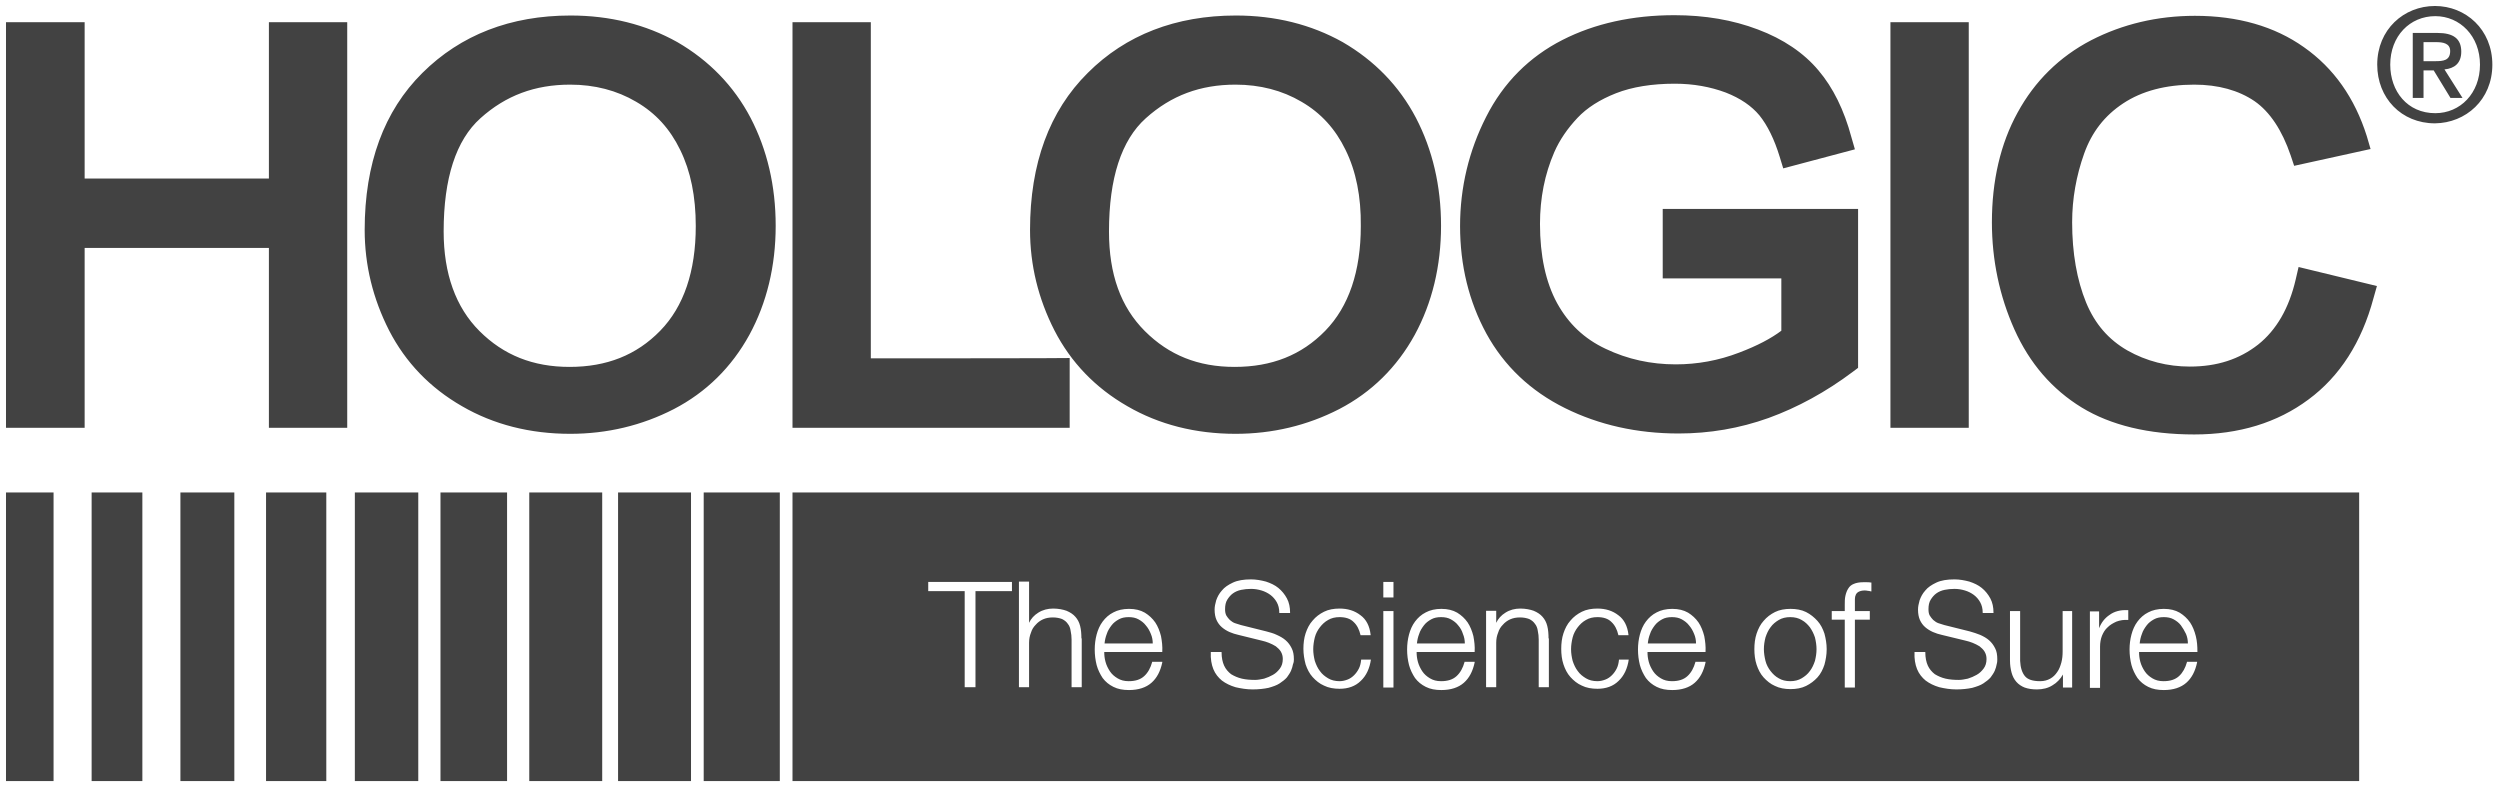 <?xml version="1.0" encoding="UTF-8"?>
<svg width="146px" height="46px" viewBox="0 0 146 46" version="1.1" xmlns="http://www.w3.org/2000/svg" xmlns:xlink="http://www.w3.org/1999/xlink">
    <title>logo-hologic-path</title>
    <g id="SERVICES" stroke="none" stroke-width="1" fill="none" fill-rule="evenodd">
        <g id="10P-WEB-REVAMP_SERVICE_NOW" transform="translate(-489, -4067)" fill="#424242" fill-rule="nonzero">
            <path d="M508.556,4068.295 L509.278,4068.295 L509.278,4091.983 L504.704,4091.983 C504.704,4091.983 504.704,4082.741 504.704,4081.481 C503.5,4081.481 495.128,4081.481 493.943,4081.481 C493.943,4082.741 493.943,4091.983 493.943,4091.983 L489.35,4091.983 L489.35,4068.295 L493.943,4068.295 C493.943,4068.295 493.943,4076.184 493.943,4077.425 C495.147,4077.425 503.5,4077.425 504.704,4077.425 C504.704,4076.203 504.704,4068.295 504.704,4068.295 L508.556,4068.295 M532.837,4073.888 C533.8,4075.74 534.3,4077.851 534.3,4080.185 C534.3,4082.537 533.781,4084.686 532.763,4086.556 C531.726,4088.445 530.244,4089.908 528.355,4090.89 C526.484,4091.853 524.447,4092.335 522.299,4092.335 C519.965,4092.335 517.835,4091.798 515.983,4090.723 C514.112,4089.649 512.686,4088.167 511.723,4086.297 C510.779,4084.445 510.297,4082.482 510.297,4080.426 C510.297,4076.555 511.427,4073.48 513.668,4071.258 C515.909,4069.035 518.817,4067.906 522.317,4067.906 C524.614,4067.906 526.707,4068.424 528.559,4069.461 C530.411,4070.536 531.855,4072.017 532.837,4073.888 M528.725,4075.758 C528.133,4074.536 527.299,4073.61 526.151,4072.943 C525.021,4072.277 523.725,4071.943 522.299,4071.943 C520.243,4071.943 518.539,4072.573 517.057,4073.906 C515.631,4075.184 514.909,4077.407 514.909,4080.518 C514.909,4082.982 515.613,4084.945 517.002,4086.334 C518.409,4087.741 520.132,4088.427 522.262,4088.427 C524.428,4088.427 526.169,4087.741 527.558,4086.315 C528.929,4084.908 529.633,4082.852 529.633,4080.203 C529.633,4078.481 529.336,4076.999 528.725,4075.758 L528.725,4075.758 Z M539.856,4087.927 C539.856,4086.575 539.856,4068.295 539.856,4068.295 L535.282,4068.295 L535.282,4091.983 L551.469,4091.983 L551.469,4087.908 C551.45,4087.927 541.134,4087.927 539.856,4087.927 M571.694,4073.888 C572.657,4075.74 573.157,4077.851 573.157,4080.185 C573.157,4082.537 572.638,4084.686 571.62,4086.556 C570.582,4088.445 569.101,4089.908 567.212,4090.89 C565.341,4091.853 563.304,4092.335 561.155,4092.335 C558.822,4092.335 556.692,4091.798 554.84,4090.723 C552.969,4089.649 551.543,4088.167 550.58,4086.297 C549.635,4084.445 549.154,4082.482 549.154,4080.426 C549.154,4076.555 550.284,4073.48 552.525,4071.258 C554.747,4069.035 557.673,4067.906 561.174,4067.906 C563.47,4067.906 565.563,4068.424 567.415,4069.461 C569.267,4070.536 570.712,4072.017 571.694,4073.888 M567.582,4075.758 C566.989,4074.536 566.156,4073.61 565.008,4072.943 C563.878,4072.277 562.581,4071.943 561.155,4071.943 C559.099,4071.943 557.396,4072.573 555.914,4073.906 C554.488,4075.184 553.765,4077.407 553.765,4080.518 C553.765,4083.019 554.451,4084.926 555.858,4086.334 C557.266,4087.741 558.97,4088.427 561.1,4088.427 C563.267,4088.427 565.008,4087.741 566.397,4086.315 C567.767,4084.908 568.471,4082.852 568.471,4080.203 C568.49,4078.481 568.193,4076.999 567.582,4075.758 L567.582,4075.758 Z M586.103,4079.203 L586.103,4083.259 C586.103,4083.259 591.863,4083.259 593.03,4083.259 C593.03,4084.13 593.03,4085.797 593.03,4086.315 C592.437,4086.76 591.641,4087.186 590.566,4087.593 C589.363,4088.056 588.122,4088.279 586.862,4088.279 C585.418,4088.279 584.047,4087.982 582.769,4087.371 C581.51,4086.778 580.602,4085.908 579.935,4084.704 C579.269,4083.482 578.935,4081.926 578.935,4080.074 C578.935,4078.574 579.213,4077.166 579.769,4075.888 C580.084,4075.166 580.547,4074.499 581.121,4073.888 C581.676,4073.295 582.436,4072.814 583.38,4072.443 C584.325,4072.073 585.492,4071.888 586.807,4071.888 C587.899,4071.888 588.899,4072.073 589.788,4072.406 C590.64,4072.74 591.289,4073.184 591.752,4073.74 C592.215,4074.314 592.622,4075.129 592.937,4076.166 L593.141,4076.833 L597.326,4075.721 L597.123,4075.018 C596.697,4073.425 596.049,4072.11 595.197,4071.11 C594.345,4070.091 593.141,4069.276 591.659,4068.721 C590.196,4068.165 588.566,4067.887 586.788,4067.887 C584.343,4067.887 582.139,4068.369 580.25,4069.332 C578.324,4070.313 576.805,4071.814 575.787,4073.832 C574.787,4075.796 574.268,4077.944 574.268,4080.203 C574.268,4082.5 574.787,4084.611 575.805,4086.482 C576.842,4088.371 578.38,4089.834 580.398,4090.834 C582.38,4091.816 584.603,4092.316 587.029,4092.316 C588.825,4092.316 590.585,4092.02 592.289,4091.409 C593.974,4090.797 595.641,4089.89 597.215,4088.705 L597.512,4088.482 L597.512,4079.203 L586.103,4079.203 M603.253,4068.295 L599.401,4068.295 L599.401,4091.983 L603.975,4091.983 L603.975,4068.295 L603.253,4068.295 M623.237,4082.593 L623.07,4083.315 C622.681,4085 621.941,4086.278 620.866,4087.13 C619.774,4087.982 618.477,4088.408 616.884,4088.408 C615.588,4088.408 614.347,4088.093 613.236,4087.464 C612.143,4086.834 611.347,4085.926 610.828,4084.667 C610.291,4083.352 610.013,4081.778 610.013,4079.981 C610.013,4078.611 610.254,4077.259 610.717,4075.962 C611.162,4074.721 611.902,4073.758 612.995,4073.036 C614.088,4072.314 615.477,4071.943 617.144,4071.943 C618.551,4071.943 619.737,4072.277 620.663,4072.906 C621.57,4073.536 622.274,4074.61 622.774,4076.073 L622.978,4076.684 L627.441,4075.703 L627.219,4074.944 C626.515,4072.721 625.293,4070.98 623.552,4069.758 C621.83,4068.535 619.681,4067.924 617.181,4067.924 C614.995,4067.924 612.958,4068.406 611.124,4069.35 C609.272,4070.313 607.828,4071.739 606.828,4073.573 C605.828,4075.388 605.327,4077.555 605.327,4079.981 C605.327,4082.185 605.772,4084.297 606.642,4086.241 C607.531,4088.223 608.846,4089.742 610.569,4090.797 C612.273,4091.835 614.477,4092.372 617.144,4092.372 C619.755,4092.372 621.996,4091.686 623.811,4090.334 C625.645,4088.982 626.923,4086.982 627.608,4084.426 L627.812,4083.704 L623.237,4082.593 M489.35,4112.615 L492.128,4112.615 L492.128,4095.761 L489.35,4095.761 L489.35,4112.615 Z M494.351,4112.615 L497.314,4112.615 L497.314,4095.761 L494.351,4095.761 L494.351,4112.615 Z M499.536,4112.615 L502.685,4112.615 L502.685,4095.761 L499.536,4095.761 L499.536,4112.615 Z M504.537,4112.615 L508.056,4112.615 L508.056,4095.761 L504.537,4095.761 L504.537,4112.615 Z M509.723,4112.615 L513.427,4112.615 L513.427,4095.761 L509.723,4095.761 L509.723,4112.615 Z M514.724,4112.615 L518.613,4112.615 L518.613,4095.761 L514.724,4095.761 L514.724,4112.615 Z M519.909,4112.615 L524.169,4112.615 L524.169,4095.761 L519.909,4095.761 L519.909,4112.615 Z M525.095,4112.615 L529.355,4112.615 L529.355,4095.761 L525.095,4095.761 L525.095,4112.615 Z M530.096,4112.615 L534.541,4112.615 L534.541,4095.761 L530.096,4095.761 L530.096,4112.615 Z M634.553,4070.776 C634.553,4068.721 632.998,4067.35 631.201,4067.35 C629.386,4067.35 627.83,4068.721 627.83,4070.776 C627.83,4072.721 629.238,4074.203 631.201,4074.203 C632.998,4074.184 634.553,4072.832 634.553,4070.776 Z M633.831,4070.776 C633.831,4072.443 632.683,4073.61 631.22,4073.61 C629.59,4073.61 628.59,4072.332 628.59,4070.776 C628.59,4069.109 629.738,4067.943 631.22,4067.943 C632.664,4067.943 633.831,4069.109 633.831,4070.776 Z M630.534,4071.11 L631.127,4071.11 L632.109,4072.721 L632.812,4072.721 L631.757,4071.054 C632.331,4070.999 632.738,4070.702 632.738,4070.017 C632.738,4069.258 632.275,4068.924 631.349,4068.924 L629.905,4068.924 L629.905,4072.721 L630.534,4072.721 L630.534,4071.11 Z M630.534,4070.573 L630.534,4069.461 L631.275,4069.461 C631.646,4069.461 632.09,4069.517 632.09,4069.98 C632.09,4070.536 631.683,4070.573 631.22,4070.573 L630.534,4070.573 Z M574.157,4103.521 C574.046,4103.373 573.898,4103.262 573.731,4103.169 C573.564,4103.077 573.379,4103.04 573.157,4103.04 C572.935,4103.04 572.749,4103.077 572.583,4103.169 C572.416,4103.262 572.268,4103.373 572.157,4103.521 C572.046,4103.669 571.934,4103.836 571.879,4104.021 C571.805,4104.206 571.768,4104.392 571.749,4104.577 L574.546,4104.577 C574.546,4104.392 574.509,4104.188 574.435,4104.021 C574.379,4103.836 574.287,4103.669 574.157,4103.521 Z M587.64,4103.521 C587.529,4103.373 587.381,4103.262 587.214,4103.169 C587.047,4103.077 586.862,4103.04 586.64,4103.04 C586.418,4103.04 586.232,4103.077 586.066,4103.169 C585.899,4103.262 585.751,4103.373 585.64,4103.521 C585.529,4103.669 585.418,4103.836 585.362,4104.021 C585.288,4104.206 585.251,4104.392 585.232,4104.577 L588.048,4104.577 C588.048,4104.392 588.01,4104.188 587.936,4104.021 C587.862,4103.836 587.77,4103.669 587.64,4103.521 Z M555.914,4103.521 C555.803,4103.373 555.655,4103.262 555.488,4103.169 C555.321,4103.077 555.136,4103.04 554.914,4103.04 C554.692,4103.04 554.506,4103.077 554.34,4103.169 C554.173,4103.262 554.025,4103.373 553.914,4103.521 C553.803,4103.669 553.691,4103.836 553.636,4104.021 C553.562,4104.206 553.525,4104.392 553.506,4104.577 L556.321,4104.577 C556.321,4104.392 556.284,4104.188 556.21,4104.021 C556.136,4103.836 556.044,4103.669 555.914,4103.521 L555.914,4103.521 Z M594.697,4103.632 C594.567,4103.466 594.419,4103.317 594.215,4103.206 C594.03,4103.095 593.808,4103.04 593.548,4103.04 C593.289,4103.04 593.067,4103.095 592.881,4103.206 C592.696,4103.317 592.53,4103.447 592.4,4103.632 C592.27,4103.799 592.178,4104.003 592.104,4104.225 C592.048,4104.447 592.011,4104.669 592.011,4104.91 C592.011,4105.132 592.048,4105.373 592.104,4105.596 C592.159,4105.818 592.27,4106.021 592.4,4106.188 C592.53,4106.355 592.678,4106.503 592.881,4106.614 C593.067,4106.725 593.289,4106.781 593.548,4106.781 C593.808,4106.781 594.03,4106.725 594.215,4106.614 C594.4,4106.503 594.567,4106.373 594.697,4106.188 C594.826,4106.021 594.919,4105.818 594.993,4105.596 C595.048,4105.373 595.085,4105.151 595.085,4104.91 C595.085,4104.688 595.048,4104.447 594.993,4104.225 C594.919,4104.003 594.826,4103.818 594.697,4103.632 Z M616.366,4103.521 C616.255,4103.373 616.107,4103.262 615.94,4103.169 C615.773,4103.077 615.588,4103.04 615.366,4103.04 C615.144,4103.04 614.958,4103.077 614.792,4103.169 C614.625,4103.262 614.477,4103.373 614.366,4103.521 C614.255,4103.669 614.143,4103.836 614.088,4104.021 C614.014,4104.206 613.977,4104.392 613.958,4104.577 L616.773,4104.577 C616.773,4104.392 616.736,4104.188 616.662,4104.021 C616.57,4103.836 616.477,4103.669 616.366,4103.521 L616.366,4103.521 Z M626.775,4095.761 L626.775,4112.615 L539.986,4112.615 L535.282,4112.615 L535.282,4095.761 L539.986,4095.761 L626.775,4095.761 Z M548.098,4100.984 L543.209,4100.984 L543.209,4101.521 L545.338,4101.521 L545.338,4107.133 L545.968,4107.133 L545.968,4101.521 L548.098,4101.521 L548.098,4100.984 Z M552.154,4104.281 C552.154,4104.021 552.136,4103.78 552.08,4103.558 C552.025,4103.336 551.932,4103.169 551.802,4103.021 C551.673,4102.873 551.506,4102.762 551.284,4102.669 C551.08,4102.595 550.802,4102.54 550.506,4102.54 C550.191,4102.54 549.895,4102.614 549.635,4102.78 C549.395,4102.929 549.209,4103.132 549.098,4103.373 L549.098,4100.965 L548.506,4100.965 L548.506,4107.133 L549.098,4107.133 L549.098,4104.54 C549.098,4104.318 549.135,4104.132 549.209,4103.947 C549.265,4103.762 549.358,4103.614 549.487,4103.484 C549.598,4103.355 549.746,4103.243 549.913,4103.169 C550.08,4103.095 550.265,4103.058 550.487,4103.058 C550.691,4103.058 550.876,4103.095 551.024,4103.151 C551.173,4103.225 551.284,4103.317 551.358,4103.429 C551.45,4103.54 551.506,4103.688 551.524,4103.836 C551.561,4104.003 551.58,4104.169 551.58,4104.355 L551.58,4107.133 L552.173,4107.133 L552.173,4104.281 L552.154,4104.281 Z M556.803,4104.151 C556.729,4103.855 556.618,4103.577 556.47,4103.355 C556.303,4103.114 556.099,4102.929 555.858,4102.78 C555.599,4102.632 555.303,4102.558 554.932,4102.558 C554.58,4102.558 554.266,4102.632 554.025,4102.762 C553.765,4102.891 553.562,4103.077 553.395,4103.299 C553.228,4103.521 553.117,4103.78 553.043,4104.058 C552.969,4104.336 552.932,4104.632 552.932,4104.929 C552.932,4105.244 552.969,4105.54 553.043,4105.836 C553.117,4106.114 553.247,4106.373 553.395,4106.596 C553.562,4106.818 553.765,4106.985 554.025,4107.114 C554.284,4107.244 554.58,4107.299 554.932,4107.299 C555.488,4107.299 555.932,4107.151 556.247,4106.873 C556.562,4106.596 556.766,4106.207 556.877,4105.688 L556.877,4105.651 L556.284,4105.651 L556.284,4105.67 C556.192,4106.003 556.044,4106.281 555.821,4106.485 C555.599,4106.688 555.303,4106.781 554.914,4106.781 C554.654,4106.781 554.451,4106.725 554.266,4106.614 C554.08,4106.503 553.932,4106.373 553.821,4106.207 C553.71,4106.04 553.617,4105.855 553.562,4105.651 C553.506,4105.447 553.488,4105.262 553.488,4105.077 L556.877,4105.077 L556.877,4105.058 C556.895,4104.744 556.858,4104.447 556.803,4104.151 L556.803,4104.151 Z M564.563,4105.503 C564.563,4105.244 564.526,4105.04 564.433,4104.855 C564.341,4104.669 564.23,4104.521 564.082,4104.392 C563.933,4104.262 563.767,4104.169 563.563,4104.077 C563.378,4103.984 563.156,4103.929 562.952,4103.873 L561.47,4103.503 C561.34,4103.466 561.229,4103.429 561.118,4103.392 C561.007,4103.355 560.915,4103.28 560.822,4103.206 C560.748,4103.132 560.674,4103.04 560.618,4102.947 C560.563,4102.836 560.544,4102.725 560.544,4102.577 C560.544,4102.354 560.581,4102.169 560.674,4102.021 C560.766,4101.873 560.877,4101.743 561.007,4101.651 C561.137,4101.558 561.303,4101.484 561.489,4101.447 C561.674,4101.41 561.859,4101.391 562.063,4101.391 C562.285,4101.391 562.489,4101.428 562.674,4101.484 C562.859,4101.539 563.044,4101.632 563.193,4101.743 C563.341,4101.854 563.47,4102.002 563.563,4102.169 C563.656,4102.336 563.711,4102.54 563.711,4102.78 L563.711,4102.799 L564.341,4102.799 L564.341,4102.78 C564.341,4102.465 564.285,4102.188 564.156,4101.947 C564.026,4101.706 563.859,4101.502 563.656,4101.336 C563.452,4101.169 563.211,4101.058 562.933,4100.965 C562.655,4100.891 562.359,4100.836 562.063,4100.836 C561.637,4100.836 561.285,4100.891 561.007,4101.021 C560.729,4101.15 560.507,4101.299 560.359,4101.484 C560.192,4101.669 560.1,4101.854 560.026,4102.058 C559.97,4102.262 559.933,4102.428 559.933,4102.595 C559.933,4102.836 559.97,4103.04 560.044,4103.206 C560.118,4103.373 560.229,4103.521 560.359,4103.632 C560.489,4103.743 560.637,4103.836 560.803,4103.91 C560.97,4103.984 561.155,4104.04 561.322,4104.077 L562.674,4104.41 C562.822,4104.447 562.97,4104.484 563.1,4104.54 C563.248,4104.595 563.378,4104.669 563.507,4104.744 C563.619,4104.836 563.73,4104.929 563.804,4105.058 C563.878,4105.188 563.915,4105.318 563.915,4105.484 C563.915,4105.707 563.859,4105.892 563.748,4106.04 C563.637,4106.188 563.507,4106.318 563.341,4106.41 C563.174,4106.503 563.007,4106.577 562.822,4106.633 C562.637,4106.67 562.47,4106.707 562.304,4106.707 C562.026,4106.707 561.766,4106.688 561.526,4106.633 C561.285,4106.577 561.081,4106.484 560.896,4106.373 C560.729,4106.244 560.581,4106.077 560.489,4105.873 C560.396,4105.67 560.34,4105.41 560.34,4105.095 L560.34,4105.077 L559.711,4105.077 L559.711,4105.095 C559.692,4105.466 559.748,4105.799 559.859,4106.077 C559.97,4106.355 560.155,4106.577 560.359,4106.744 C560.581,4106.91 560.84,4107.04 561.155,4107.133 C561.47,4107.207 561.804,4107.262 562.155,4107.262 C562.507,4107.262 562.822,4107.225 563.081,4107.17 C563.341,4107.096 563.563,4107.022 563.73,4106.91 C563.896,4106.799 564.045,4106.688 564.156,4106.559 C564.248,4106.429 564.341,4106.299 564.396,4106.17 C564.452,4106.04 564.489,4105.91 564.508,4105.799 C564.563,4105.67 564.563,4105.577 564.563,4105.503 L564.563,4105.503 Z M569.082,4105.521 L568.49,4105.521 L568.49,4105.54 C568.471,4105.725 568.434,4105.892 568.36,4106.04 C568.286,4106.188 568.193,4106.318 568.082,4106.429 C567.971,4106.54 567.841,4106.633 567.693,4106.688 C567.545,4106.744 567.397,4106.781 567.23,4106.781 C566.971,4106.781 566.749,4106.725 566.563,4106.614 C566.378,4106.503 566.211,4106.373 566.082,4106.188 C565.952,4106.022 565.86,4105.818 565.785,4105.596 C565.73,4105.373 565.693,4105.151 565.693,4104.91 C565.693,4104.688 565.73,4104.447 565.785,4104.225 C565.841,4104.003 565.952,4103.799 566.082,4103.632 C566.211,4103.466 566.36,4103.318 566.563,4103.206 C566.749,4103.095 566.971,4103.04 567.23,4103.04 C567.582,4103.04 567.86,4103.132 568.045,4103.318 C568.249,4103.503 568.378,4103.762 568.452,4104.077 L568.452,4104.095 L569.045,4104.095 L569.045,4104.077 C568.99,4103.558 568.786,4103.169 568.452,4102.929 C568.119,4102.669 567.712,4102.54 567.23,4102.54 C566.897,4102.54 566.582,4102.595 566.323,4102.725 C566.063,4102.855 565.841,4103.021 565.656,4103.243 C565.471,4103.447 565.341,4103.706 565.248,4103.984 C565.156,4104.262 565.119,4104.577 565.119,4104.892 C565.119,4105.207 565.174,4105.521 565.248,4105.799 C565.341,4106.077 565.471,4106.336 565.656,4106.54 C565.841,4106.744 566.063,4106.929 566.323,4107.04 C566.582,4107.17 566.897,4107.225 567.23,4107.225 C567.73,4107.225 568.156,4107.077 568.471,4106.762 C568.786,4106.466 568.99,4106.04 569.064,4105.503 L569.082,4105.521 Z M570.379,4102.688 L569.786,4102.688 L569.786,4107.151 L570.379,4107.151 L570.379,4102.688 Z M570.379,4100.984 L569.786,4100.984 L569.786,4101.891 L570.379,4101.891 L570.379,4100.984 Z M575.046,4104.151 C574.972,4103.855 574.861,4103.577 574.713,4103.355 C574.546,4103.114 574.342,4102.929 574.101,4102.78 C573.842,4102.632 573.546,4102.558 573.175,4102.558 C572.823,4102.558 572.509,4102.632 572.268,4102.762 C572.008,4102.892 571.805,4103.077 571.638,4103.299 C571.471,4103.521 571.36,4103.781 571.286,4104.058 C571.212,4104.336 571.175,4104.632 571.175,4104.929 C571.175,4105.244 571.212,4105.54 571.286,4105.836 C571.36,4106.114 571.49,4106.373 571.638,4106.596 C571.805,4106.818 572.008,4106.985 572.268,4107.114 C572.527,4107.244 572.823,4107.299 573.175,4107.299 C573.731,4107.299 574.175,4107.151 574.49,4106.873 C574.805,4106.596 575.009,4106.207 575.12,4105.688 L575.12,4105.651 L574.527,4105.651 L574.527,4105.67 C574.435,4106.003 574.287,4106.281 574.064,4106.485 C573.842,4106.688 573.546,4106.781 573.157,4106.781 C572.897,4106.781 572.694,4106.725 572.509,4106.614 C572.323,4106.503 572.175,4106.373 572.064,4106.207 C571.953,4106.04 571.86,4105.855 571.805,4105.651 C571.749,4105.447 571.731,4105.262 571.731,4105.077 L575.12,4105.077 L575.12,4105.058 C575.139,4104.744 575.101,4104.447 575.046,4104.151 L575.046,4104.151 Z M579.435,4104.281 C579.435,4104.021 579.417,4103.781 579.361,4103.558 C579.306,4103.336 579.213,4103.169 579.083,4103.021 C578.954,4102.873 578.787,4102.762 578.565,4102.669 C578.361,4102.595 578.083,4102.54 577.787,4102.54 C577.472,4102.54 577.176,4102.614 576.917,4102.78 C576.676,4102.929 576.491,4103.132 576.379,4103.373 L576.379,4102.669 L575.787,4102.669 L575.787,4107.133 L576.379,4107.133 L576.379,4104.54 C576.379,4104.318 576.416,4104.132 576.491,4103.947 C576.546,4103.762 576.639,4103.614 576.768,4103.484 C576.879,4103.355 577.028,4103.243 577.194,4103.169 C577.361,4103.095 577.546,4103.058 577.768,4103.058 C577.972,4103.058 578.157,4103.095 578.306,4103.151 C578.454,4103.225 578.565,4103.317 578.639,4103.429 C578.732,4103.54 578.787,4103.688 578.806,4103.836 C578.843,4104.003 578.861,4104.169 578.861,4104.355 L578.861,4107.133 L579.454,4107.133 L579.454,4104.281 L579.435,4104.281 Z M584.14,4105.521 L583.547,4105.521 L583.547,4105.54 C583.528,4105.725 583.491,4105.892 583.417,4106.04 C583.343,4106.188 583.251,4106.318 583.14,4106.429 C583.028,4106.54 582.899,4106.633 582.751,4106.688 C582.602,4106.744 582.454,4106.781 582.288,4106.781 C582.028,4106.781 581.806,4106.725 581.621,4106.614 C581.436,4106.503 581.269,4106.373 581.139,4106.188 C581.01,4106.022 580.917,4105.818 580.843,4105.596 C580.787,4105.373 580.75,4105.151 580.75,4104.91 C580.75,4104.688 580.787,4104.447 580.843,4104.225 C580.899,4104.003 581.01,4103.799 581.139,4103.632 C581.269,4103.466 581.417,4103.318 581.621,4103.206 C581.806,4103.095 582.028,4103.04 582.288,4103.04 C582.639,4103.04 582.917,4103.132 583.102,4103.318 C583.306,4103.503 583.436,4103.762 583.51,4104.077 L583.51,4104.095 L584.103,4104.095 L584.103,4104.077 C584.047,4103.558 583.843,4103.169 583.51,4102.929 C583.177,4102.669 582.769,4102.54 582.288,4102.54 C581.954,4102.54 581.639,4102.595 581.38,4102.725 C581.121,4102.855 580.898,4103.021 580.713,4103.243 C580.528,4103.447 580.398,4103.706 580.306,4103.984 C580.213,4104.262 580.176,4104.577 580.176,4104.892 C580.176,4105.207 580.213,4105.521 580.306,4105.799 C580.398,4106.077 580.528,4106.336 580.713,4106.54 C580.898,4106.744 581.121,4106.929 581.38,4107.04 C581.639,4107.17 581.954,4107.225 582.288,4107.225 C582.788,4107.225 583.214,4107.077 583.528,4106.762 C583.843,4106.466 584.047,4106.04 584.121,4105.503 L584.14,4105.521 Z M588.529,4104.151 C588.455,4103.855 588.344,4103.577 588.196,4103.355 C588.029,4103.114 587.825,4102.929 587.585,4102.78 C587.325,4102.632 587.029,4102.558 586.658,4102.558 C586.307,4102.558 585.992,4102.632 585.751,4102.762 C585.492,4102.892 585.288,4103.077 585.121,4103.299 C584.955,4103.521 584.843,4103.781 584.769,4104.058 C584.695,4104.336 584.658,4104.632 584.658,4104.929 C584.658,4105.244 584.695,4105.54 584.769,4105.836 C584.843,4106.114 584.973,4106.373 585.121,4106.596 C585.288,4106.818 585.492,4106.985 585.751,4107.114 C586.01,4107.244 586.307,4107.299 586.658,4107.299 C587.214,4107.299 587.659,4107.151 587.973,4106.873 C588.288,4106.596 588.492,4106.207 588.603,4105.688 L588.603,4105.651 L588.01,4105.651 L588.01,4105.67 C587.918,4106.003 587.77,4106.281 587.547,4106.485 C587.325,4106.688 587.029,4106.781 586.64,4106.781 C586.381,4106.781 586.177,4106.725 585.992,4106.614 C585.807,4106.503 585.658,4106.373 585.547,4106.207 C585.436,4106.04 585.343,4105.855 585.288,4105.651 C585.232,4105.447 585.214,4105.262 585.214,4105.077 L588.603,4105.077 L588.603,4105.058 C588.622,4104.762 588.585,4104.447 588.529,4104.151 L588.529,4104.151 Z M595.678,4104.91 C595.678,4104.595 595.623,4104.281 595.548,4104.003 C595.456,4103.725 595.326,4103.466 595.141,4103.262 C594.956,4103.058 594.734,4102.873 594.474,4102.743 C594.215,4102.614 593.9,4102.558 593.567,4102.558 C593.233,4102.558 592.919,4102.614 592.659,4102.743 C592.4,4102.873 592.178,4103.04 591.992,4103.262 C591.807,4103.466 591.678,4103.725 591.585,4104.003 C591.492,4104.281 591.455,4104.595 591.455,4104.91 C591.455,4105.225 591.492,4105.54 591.585,4105.818 C591.678,4106.096 591.807,4106.355 591.992,4106.559 C592.178,4106.762 592.4,4106.948 592.659,4107.059 C592.919,4107.188 593.233,4107.244 593.567,4107.244 C593.9,4107.244 594.215,4107.188 594.474,4107.059 C594.734,4106.929 594.956,4106.762 595.141,4106.559 C595.326,4106.355 595.456,4106.096 595.548,4105.818 C595.623,4105.54 595.678,4105.244 595.678,4104.91 Z M598.29,4101.021 L598.271,4101.021 C598.178,4101.002 598.104,4101.002 598.03,4101.002 C597.956,4101.002 597.882,4101.002 597.808,4101.002 C597.586,4101.002 597.401,4101.039 597.271,4101.095 C597.123,4101.151 597.012,4101.243 596.937,4101.373 C596.863,4101.484 596.808,4101.632 596.771,4101.799 C596.734,4101.965 596.734,4102.132 596.734,4102.317 L596.734,4102.688 L595.974,4102.688 L595.974,4103.188 L596.734,4103.188 L596.734,4107.151 L597.326,4107.151 L597.326,4103.188 L598.197,4103.188 L598.197,4102.688 L597.326,4102.688 L597.326,4102.317 C597.326,4102.188 597.326,4102.077 597.326,4101.984 C597.326,4101.891 597.345,4101.799 597.382,4101.725 C597.419,4101.651 597.475,4101.595 597.549,4101.558 C597.623,4101.521 597.734,4101.484 597.882,4101.484 C597.938,4101.484 598.012,4101.484 598.067,4101.502 C598.123,4101.502 598.197,4101.521 598.271,4101.539 L598.29,4101.539 L598.29,4101.021 Z M605.642,4105.503 C605.642,4105.244 605.605,4105.021 605.513,4104.855 C605.42,4104.67 605.309,4104.521 605.161,4104.392 C605.013,4104.262 604.846,4104.169 604.642,4104.077 C604.457,4104.003 604.235,4103.929 604.031,4103.873 L602.549,4103.503 C602.42,4103.466 602.309,4103.429 602.197,4103.392 C602.086,4103.355 601.994,4103.28 601.901,4103.206 C601.827,4103.132 601.753,4103.04 601.697,4102.947 C601.642,4102.854 601.623,4102.725 601.623,4102.577 C601.623,4102.354 601.66,4102.169 601.753,4102.021 C601.846,4101.873 601.957,4101.743 602.086,4101.651 C602.216,4101.558 602.383,4101.484 602.568,4101.447 C602.753,4101.41 602.938,4101.391 603.142,4101.391 C603.364,4101.391 603.568,4101.428 603.753,4101.484 C603.938,4101.539 604.124,4101.632 604.272,4101.743 C604.42,4101.854 604.55,4102.002 604.642,4102.169 C604.735,4102.336 604.79,4102.54 604.79,4102.78 L604.79,4102.799 L605.42,4102.799 L605.42,4102.78 C605.42,4102.466 605.364,4102.188 605.235,4101.947 C605.105,4101.706 604.939,4101.502 604.735,4101.336 C604.531,4101.169 604.29,4101.058 604.012,4100.965 C603.735,4100.891 603.438,4100.836 603.142,4100.836 C602.716,4100.836 602.364,4100.891 602.086,4101.021 C601.809,4101.151 601.586,4101.299 601.438,4101.484 C601.271,4101.669 601.179,4101.854 601.105,4102.058 C601.049,4102.262 601.012,4102.428 601.012,4102.595 C601.012,4102.836 601.049,4103.04 601.123,4103.206 C601.197,4103.373 601.308,4103.521 601.438,4103.632 C601.568,4103.743 601.716,4103.836 601.883,4103.91 C602.049,4103.984 602.234,4104.04 602.401,4104.077 L603.772,4104.41 C603.92,4104.447 604.068,4104.484 604.198,4104.54 C604.346,4104.595 604.476,4104.669 604.605,4104.744 C604.716,4104.836 604.827,4104.929 604.901,4105.058 C604.976,4105.188 605.013,4105.318 605.013,4105.484 C605.013,4105.707 604.957,4105.892 604.846,4106.04 C604.735,4106.188 604.605,4106.318 604.438,4106.41 C604.272,4106.503 604.105,4106.577 603.92,4106.633 C603.735,4106.67 603.568,4106.707 603.401,4106.707 C603.123,4106.707 602.864,4106.688 602.623,4106.633 C602.383,4106.577 602.179,4106.485 601.994,4106.373 C601.827,4106.244 601.679,4106.077 601.586,4105.873 C601.494,4105.67 601.438,4105.41 601.438,4105.095 L601.438,4105.077 L600.808,4105.077 L600.808,4105.095 C600.79,4105.466 600.845,4105.799 600.957,4106.077 C601.068,4106.355 601.253,4106.577 601.457,4106.744 C601.679,4106.911 601.938,4107.04 602.253,4107.133 C602.568,4107.207 602.901,4107.262 603.253,4107.262 C603.605,4107.262 603.92,4107.225 604.179,4107.17 C604.438,4107.096 604.661,4107.022 604.827,4106.911 C604.994,4106.799 605.142,4106.688 605.253,4106.559 C605.346,4106.429 605.439,4106.299 605.494,4106.17 C605.55,4106.04 605.587,4105.91 605.605,4105.799 C605.642,4105.67 605.642,4105.577 605.642,4105.503 L605.642,4105.503 Z M610.05,4102.688 L609.458,4102.688 L609.458,4105.04 C609.458,4105.262 609.439,4105.484 609.384,4105.688 C609.328,4105.892 609.254,4106.096 609.143,4106.244 C609.032,4106.41 608.902,4106.54 608.735,4106.633 C608.569,4106.725 608.383,4106.781 608.143,4106.781 C607.717,4106.781 607.42,4106.688 607.254,4106.485 C607.087,4106.281 606.994,4105.984 606.976,4105.596 L606.976,4102.688 L606.383,4102.688 L606.383,4105.577 C606.383,4105.836 606.42,4106.077 606.476,4106.281 C606.531,4106.485 606.624,4106.67 606.754,4106.818 C606.883,4106.966 607.05,4107.077 607.235,4107.151 C607.439,4107.225 607.68,4107.262 607.957,4107.262 C608.291,4107.262 608.606,4107.188 608.865,4107.022 C609.124,4106.873 609.328,4106.651 609.476,4106.392 L609.476,4107.151 L610.013,4107.151 L610.013,4102.688 L610.05,4102.688 Z M613.254,4102.632 L613.236,4102.632 C612.828,4102.614 612.476,4102.706 612.199,4102.91 C611.921,4103.095 611.717,4103.355 611.587,4103.688 L611.587,4102.706 L611.05,4102.706 L611.05,4107.17 L611.643,4107.17 L611.643,4104.762 C611.643,4104.54 611.68,4104.318 611.754,4104.132 C611.828,4103.947 611.939,4103.762 612.088,4103.632 C612.236,4103.484 612.402,4103.392 612.606,4103.299 C612.81,4103.225 613.032,4103.188 613.273,4103.206 L613.291,4103.206 L613.291,4102.632 L613.254,4102.632 Z M617.236,4104.151 C617.162,4103.855 617.051,4103.577 616.903,4103.355 C616.736,4103.114 616.533,4102.929 616.292,4102.78 C616.033,4102.632 615.736,4102.558 615.366,4102.558 C615.014,4102.558 614.699,4102.632 614.458,4102.762 C614.199,4102.891 613.995,4103.077 613.829,4103.299 C613.662,4103.521 613.551,4103.78 613.477,4104.058 C613.403,4104.336 613.366,4104.632 613.366,4104.929 C613.366,4105.244 613.403,4105.54 613.477,4105.836 C613.551,4106.114 613.68,4106.373 613.829,4106.596 C613.995,4106.818 614.199,4106.985 614.458,4107.114 C614.718,4107.244 615.014,4107.299 615.366,4107.299 C615.921,4107.299 616.366,4107.151 616.681,4106.873 C616.996,4106.596 617.199,4106.207 617.31,4105.688 L617.31,4105.651 L616.718,4105.651 L616.718,4105.67 C616.625,4106.003 616.477,4106.281 616.255,4106.485 C616.033,4106.688 615.736,4106.781 615.347,4106.781 C615.088,4106.781 614.884,4106.725 614.699,4106.614 C614.514,4106.503 614.366,4106.373 614.255,4106.207 C614.143,4106.04 614.051,4105.855 613.995,4105.651 C613.94,4105.447 613.921,4105.262 613.921,4105.077 L617.329,4105.077 L617.329,4105.058 C617.329,4104.744 617.31,4104.447 617.236,4104.151 L617.236,4104.151 Z" id="logo-hologic-path"></path>
        </g>
    </g>
</svg>